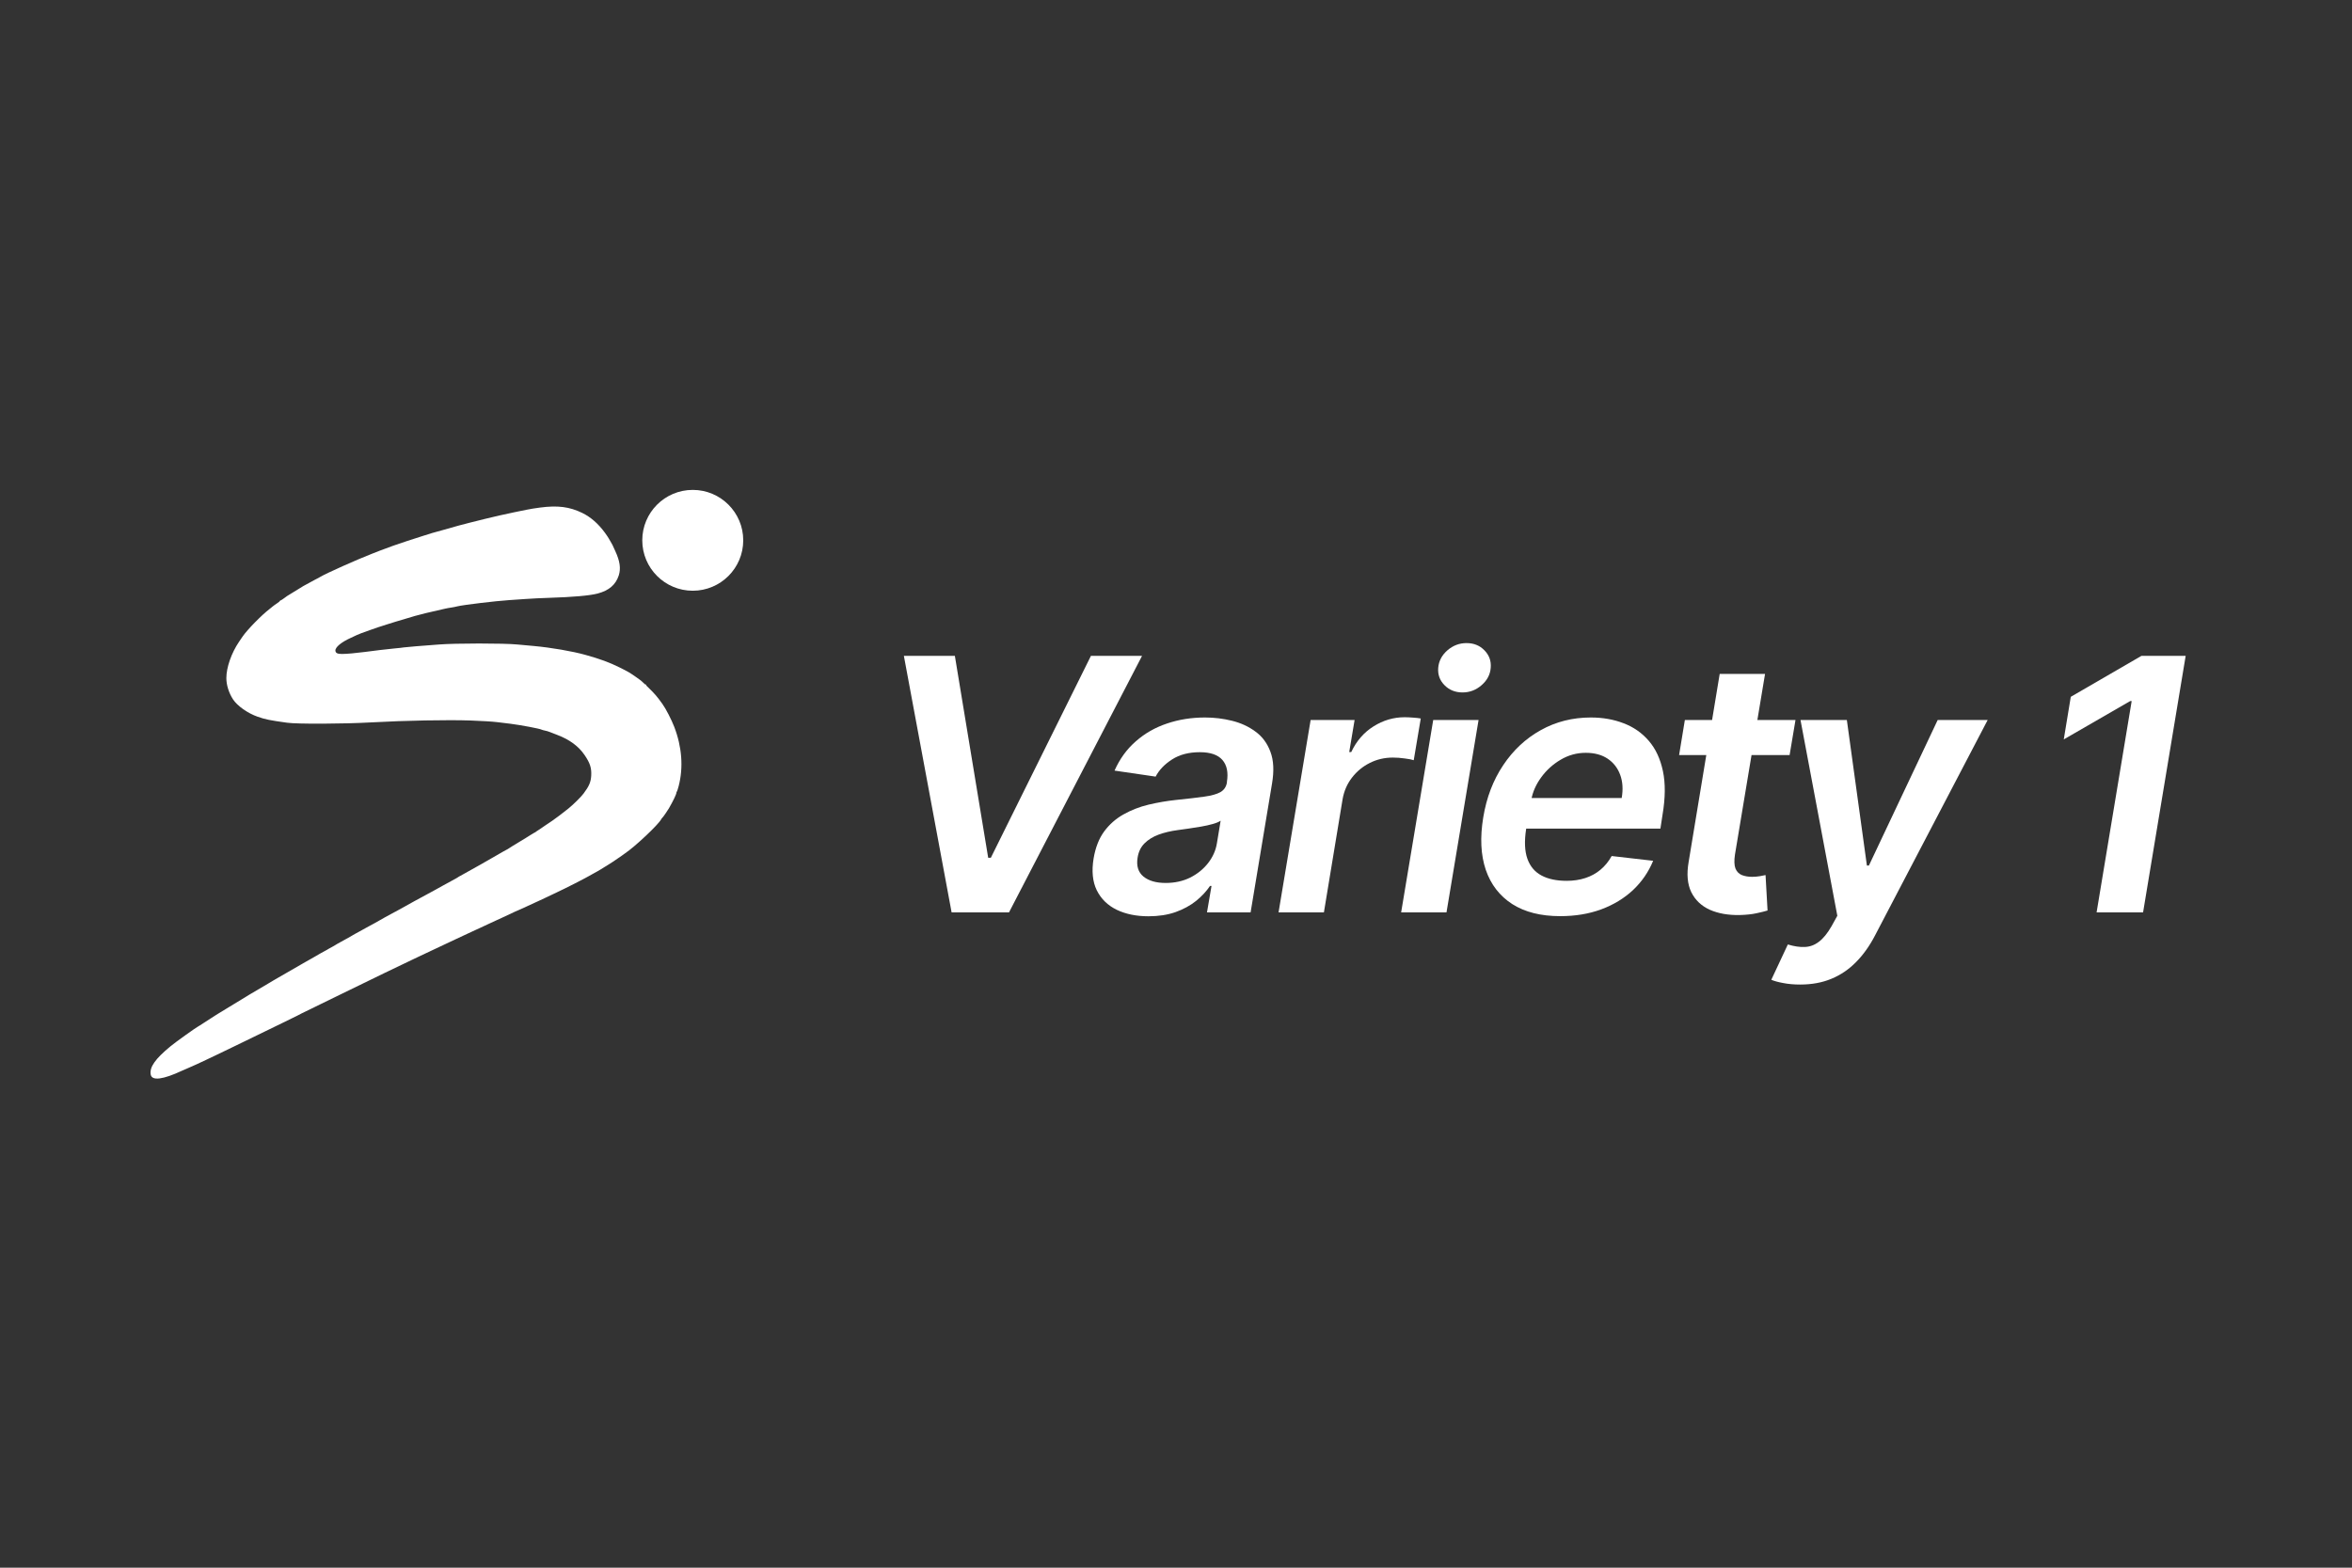 <svg width="3000" height="2000" viewBox="0 0 3000 2000" fill="none" xmlns="http://www.w3.org/2000/svg">
<rect x="0" y="0" width="3000" height="2000" fill="#333333" stroke="none"/>
<path d="M671.388 650.363C675.607 649.491 683.465 648.183 688.848 647.529C711.474 644.549 726.461 646.511 742.612 654.36C753.452 659.593 763.346 668.314 771.639 679.723C773.967 682.994 776.15 686.191 776.368 686.773C776.659 687.354 777.678 689.171 778.696 690.77C779.715 692.369 780.806 694.331 781.17 695.13C781.534 695.93 783.134 699.418 784.735 702.906C790.7 715.77 792.083 725.217 789.245 734.084C785.389 745.93 776.878 753.342 762.327 757.194C752.142 759.883 730.608 761.772 699.761 762.717C691.54 762.935 678.299 763.589 670.297 764.171C662.294 764.752 652.836 765.406 649.199 765.624C632.32 766.714 591.07 771.656 583.359 773.546C581.176 774.127 577.757 774.781 575.72 775.072C573.755 775.29 570.118 776.017 567.717 776.525C548.802 780.74 534.397 784.229 529.159 785.828C528.481 786.028 527.57 786.306 526.55 786.618L526.542 786.621L526.518 786.628C524.588 787.217 522.277 787.923 520.429 788.444C506.315 792.586 501.586 794.04 493.874 796.511C490.096 797.769 486.07 799.027 483.998 799.674L483.986 799.678L483.98 799.68C483.547 799.815 483.201 799.923 482.962 799.999C481.579 800.435 476.632 802.107 472.049 803.778C467.465 805.522 462.373 807.339 460.772 807.848C459.172 808.429 456.553 809.519 454.952 810.246C453.352 811.045 450.078 812.572 447.677 813.662C435.455 819.112 427.379 825.798 427.816 830.159C428.107 833.211 430.362 834.301 436.401 834.301C442.075 834.301 454.152 833.211 465.137 831.758C479.324 829.868 491.037 828.487 502.604 827.324C508.788 826.743 514.39 826.162 514.972 825.944C515.554 825.798 522.611 825.144 530.614 824.49C538.616 823.909 551.712 822.891 559.714 822.237C580.23 820.566 642.433 820.493 660.111 822.237C666.95 822.819 676.262 823.691 680.846 824.127C702.962 826.162 729.735 830.74 746.686 835.464C765.456 840.696 777.169 844.984 790.337 851.525C801.395 857.048 802.923 857.92 811.144 863.661C811.469 863.89 811.779 864.107 812.074 864.314C814.691 866.147 816.201 867.204 817.631 868.36C819.087 869.537 820.46 870.815 822.832 873.115L824.432 873.544L824.192 874.439C824.646 874.881 825.131 875.355 825.653 875.864L825.655 875.866C826.122 876.322 826.619 876.807 827.149 877.324C835.37 885.391 837.843 888.225 844.9 898.036C849.265 904.068 856.468 918.094 860.032 927.324C869.854 952.905 871.818 979.141 865.634 1002.9C864.761 1006.32 863.743 1009.37 863.379 1009.81C863.015 1010.17 862.724 1010.9 862.724 1011.48C862.724 1013.22 858.505 1022.09 853.194 1031.25C851.375 1034.37 845.773 1042.51 844.827 1043.24C844.391 1043.6 843.736 1044.47 843.372 1045.2C839.735 1052.11 809.979 1080.16 797.248 1088.66C796.375 1089.24 794.265 1090.77 792.592 1092C788.445 1095.06 773.967 1104.65 773.531 1104.65C773.313 1104.65 772.076 1105.38 770.839 1106.25C769.53 1107.19 767.565 1108.43 766.329 1109.08C765.165 1109.74 762.982 1110.97 761.6 1111.84C760.217 1112.72 758.108 1113.88 756.871 1114.46C756.517 1114.66 756.042 1114.92 755.501 1115.21C754.263 1115.89 752.68 1116.75 751.414 1117.51C744.139 1121.65 722.168 1132.85 710.092 1138.51C706.236 1140.33 700.125 1143.24 696.487 1144.98C692.922 1146.73 687.975 1148.98 685.574 1150.07C684.773 1150.43 684.028 1150.77 683.324 1151.09C677.83 1153.58 674.911 1154.9 668.332 1157.99C664.404 1159.81 661.057 1161.33 660.912 1161.33C660.621 1161.33 657.347 1162.79 641.196 1170.42C638.431 1171.73 634.503 1173.54 632.466 1174.42C630.502 1175.29 625.918 1177.4 622.281 1179.14C620.695 1179.88 618.937 1180.7 617.314 1181.45L617.312 1181.45C615.285 1182.39 613.469 1183.23 612.459 1183.72C609.952 1184.87 607.809 1185.85 605.9 1186.73L605.889 1186.73L605.887 1186.73C600.216 1189.33 596.622 1190.97 591.725 1193.31C587.724 1195.2 582.486 1197.67 580.085 1198.76C574.046 1201.52 554.84 1210.53 542.254 1216.57C537.889 1218.67 531.341 1221.8 527.704 1223.47C514.026 1229.87 474.231 1249.12 437.128 1267.29C430.033 1270.72 418.708 1276.26 409.134 1280.95C406.535 1282.22 404.065 1283.43 401.844 1284.52C383.583 1293.38 381.837 1294.26 379.145 1295.78C378.418 1296.14 369.76 1300.43 359.866 1305.23C353.912 1308.09 345.751 1312.08 338.035 1315.84L338.033 1315.84C332.834 1318.38 327.837 1320.81 323.854 1322.74C313.887 1327.61 301.374 1333.72 295.99 1336.26C292.983 1337.72 289.044 1339.62 285.316 1341.41L285.314 1341.41L285.31 1341.41C282.368 1342.82 279.556 1344.17 277.439 1345.2C272.637 1347.53 266.235 1350.58 263.252 1351.96C261.365 1352.83 258.576 1354.14 255.915 1355.39C254.37 1356.12 252.868 1356.82 251.612 1357.41C250.707 1357.81 249.675 1358.28 248.591 1358.77C245.579 1360.12 242.165 1361.66 239.972 1362.57C239.021 1362.99 238.027 1363.42 237.073 1363.85C235.032 1364.75 233.176 1365.57 232.333 1365.91C207.888 1377.32 193.774 1379.14 192.247 1370.93C190.501 1361.48 197.921 1350.87 217.855 1334.52C223.894 1329.5 250.084 1310.82 252.63 1309.59C253.067 1309.37 256.413 1307.34 259.978 1304.94C263.616 1302.61 267.69 1300 269.072 1299.05C269.219 1298.96 269.374 1298.86 269.535 1298.76L269.957 1298.5C271.246 1297.69 272.793 1296.71 273.728 1296.07C274.892 1295.35 276.711 1294.18 277.73 1293.53C291.043 1285.32 297.445 1281.39 303.265 1277.98C307.048 1275.72 311.632 1272.96 313.451 1271.8C315.269 1270.64 317.525 1269.26 318.543 1268.67C321.162 1267.22 335.494 1258.72 341.46 1255.16C344.297 1253.49 347.062 1251.81 347.644 1251.45C347.882 1251.3 348.606 1250.89 349.623 1250.3L349.624 1250.3L349.626 1250.3L349.63 1250.3C351.1 1249.45 353.178 1248.26 355.283 1247.02C361.467 1243.38 378.345 1233.65 382.783 1231.17C383.409 1230.82 384.119 1230.41 384.744 1230.04C385.281 1229.73 385.754 1229.45 386.057 1229.28C386.415 1229.05 387.581 1228.39 389.124 1227.53L389.125 1227.53C390.399 1226.81 391.931 1225.96 393.477 1225.07C396.897 1223.18 400.17 1221.29 400.752 1220.93C403.953 1218.96 412.975 1213.88 414.575 1213.08C415.594 1212.64 417.703 1211.41 419.304 1210.39C420.905 1209.44 423.014 1208.28 423.96 1207.85C424.906 1207.41 426.506 1206.46 427.598 1205.74C428.616 1205.01 431.963 1203.12 434.946 1201.52C440.475 1198.54 448.186 1194.26 452.988 1191.35C454.032 1190.75 455.517 1189.95 456.864 1189.23C457.488 1188.89 458.083 1188.57 458.59 1188.3C460.19 1187.5 463.828 1185.53 466.592 1183.86C469.43 1182.26 472.995 1180.3 474.595 1179.5C475.161 1179.19 475.754 1178.88 476.31 1178.58L476.313 1178.58C477.329 1178.03 478.221 1177.56 478.596 1177.32C481.216 1175.65 502.022 1164.17 503.477 1163.51C504.423 1163.08 505.66 1162.5 506.242 1162.06C507.77 1161.12 523.848 1152.18 529.013 1149.42C533.888 1146.87 537.743 1144.76 542.982 1141.86C543.769 1141.44 544.938 1140.8 546.28 1140.06L546.281 1140.06L546.282 1140.06C548.412 1138.9 550.981 1137.49 553.167 1136.33C556.804 1134.37 561.824 1131.61 564.443 1130.08L565.053 1129.75C567.796 1128.22 572.414 1125.66 575.72 1123.91C579.357 1122.02 583.14 1119.84 584.232 1119.11C585.25 1118.31 586.341 1117.73 586.56 1117.73C586.996 1117.73 636.685 1089.61 641.414 1086.63C641.686 1086.47 641.972 1086.31 642.263 1086.14C643.611 1085.36 645.088 1084.51 645.925 1084.15C646.943 1083.65 648.762 1082.63 649.926 1081.76C651.163 1080.96 652.763 1079.94 653.564 1079.43C655.528 1078.34 669.205 1069.98 671.024 1068.82C671.51 1068.56 672.641 1067.83 673.976 1066.98L673.977 1066.98C674.839 1066.43 675.785 1065.83 676.699 1065.26C679.027 1063.73 681.137 1062.5 681.282 1062.5C681.5 1062.5 682.737 1061.77 683.974 1060.83C684.336 1060.59 684.714 1060.33 685.088 1060.07C686.066 1059.41 687.012 1058.76 687.539 1058.5C688.193 1058.06 692.049 1055.45 696.051 1052.69C700.125 1049.85 704.053 1047.24 704.708 1046.87C706.454 1045.86 720.422 1035.32 725.224 1031.32C731.626 1026.09 741.084 1016.71 744.358 1012.35C751.342 1003.12 753.67 997.672 754.106 989.46C754.616 979.722 752.651 973.545 745.667 963.298C738.028 952.033 726.388 943.458 710.601 937.498C709.034 936.886 707.276 936.21 705.663 935.589L705.661 935.589C703.829 934.884 702.183 934.251 701.216 933.865C699.397 933.138 696.633 932.266 695.032 932.048C693.432 931.757 691.54 931.176 690.885 930.885C688.339 929.504 664.04 924.998 651.017 923.327C646.434 922.745 638.577 921.801 633.63 921.219C628.61 920.565 613.623 919.693 600.237 919.184C571.209 918.167 516.718 919.184 473.868 921.583C437.565 923.618 379.291 923.836 366.195 922.019C344.152 918.966 338.404 917.804 328.51 914.315C315.997 909.955 302.683 900.58 297.227 892.222C291.916 884.083 288.715 873.909 288.715 865.042C288.715 851.525 295.19 832.993 304.939 818.676C306.539 816.278 308.576 813.298 309.449 812.063C315.488 803.269 333.53 784.81 344.152 776.671C344.483 776.395 344.949 776.026 345.464 775.618C346.309 774.95 347.285 774.178 348.008 773.546C349.244 772.528 351.718 770.711 353.682 769.476C355.574 768.24 357.101 766.932 357.101 766.569C357.101 766.278 357.465 765.987 357.902 765.987C358.338 765.987 360.666 764.534 362.994 762.717C365.395 760.9 367.505 759.447 367.723 759.447C367.941 759.447 370.051 758.139 372.452 756.54C374.853 754.941 376.963 753.633 377.181 753.633C377.326 753.633 379.8 752.107 382.637 750.29C385.475 748.473 388.53 746.656 389.403 746.293C390.203 745.93 392.24 744.839 393.841 743.895C395.442 742.95 399.079 740.988 401.844 739.534C404.681 738.153 407.737 736.482 408.755 735.828C416.103 731.395 455.825 713.662 474.595 706.395C479.033 704.723 483.253 703.052 484.053 702.688C484.298 702.599 484.79 702.415 485.452 702.165L485.48 702.155C486.979 701.591 489.335 700.706 491.692 699.854L492.17 699.681L492.175 699.68L492.186 699.676L492.201 699.67C495.54 698.464 499.645 696.981 501.513 696.22C506.679 694.331 532.287 685.828 540.071 683.502C543.709 682.412 547.492 681.25 548.511 680.886C549.529 680.45 552.148 679.723 554.331 679.142C556.513 678.561 561.242 677.253 564.807 676.235C578.266 672.311 593.398 668.168 599.364 666.787C603.147 665.915 605.766 665.261 618.279 662.064C628.683 659.447 645.416 655.668 656.474 653.415C660.475 652.616 667.168 651.235 671.388 650.363Z" fill="white"/>
<path d="M948 689.317C948 724.838 919.174 753.633 883.615 753.633C848.056 753.633 819.23 724.838 819.23 689.317C819.23 653.795 848.056 625 883.615 625C919.174 625 948 653.795 948 689.317Z" fill="white"/>
<path d="M1217.94 836.727L1260.45 1094.33H1263.81L1391.49 836.727H1456.69L1286.98 1164H1213.79L1152.9 836.727H1217.94Z" fill="white"/>
<path d="M1464.91 1168.95C1449.35 1168.95 1435.82 1166.18 1424.32 1160.64C1412.81 1155 1404.34 1146.69 1398.91 1135.72C1393.58 1124.74 1392.25 1111.21 1394.91 1095.13C1397.26 1081.28 1401.73 1069.82 1408.34 1060.77C1415.05 1051.71 1423.25 1044.47 1432.95 1039.04C1442.75 1033.5 1453.4 1029.34 1464.91 1026.57C1476.52 1023.8 1488.35 1021.78 1500.38 1020.5C1515.09 1019.01 1526.96 1017.62 1536.02 1016.34C1545.18 1015.07 1552.05 1013.15 1556.63 1010.59C1561.21 1007.93 1563.98 1003.88 1564.94 998.446V997.487C1566.86 985.449 1564.94 976.127 1559.19 969.522C1553.44 962.917 1543.85 959.615 1530.43 959.615C1516.36 959.615 1504.54 962.704 1494.95 968.883C1485.36 975.062 1478.38 982.36 1474.02 990.776L1421.6 983.105C1428.21 968.191 1437.26 955.726 1448.77 945.712C1460.27 935.591 1473.54 928.027 1488.56 923.02C1503.69 917.906 1519.83 915.35 1536.98 915.35C1548.7 915.35 1560.15 916.735 1571.34 919.504C1582.63 922.274 1592.59 926.855 1601.22 933.247C1609.95 939.533 1616.35 948.109 1620.39 958.975C1624.55 969.842 1625.24 983.425 1622.47 999.725L1595.15 1164H1539.53L1545.29 1130.28H1543.37C1538.79 1137.1 1532.82 1143.49 1525.47 1149.46C1518.12 1155.32 1509.39 1160.06 1499.27 1163.68C1489.14 1167.2 1477.69 1168.95 1464.91 1168.95ZM1486.8 1126.45C1498.41 1126.45 1508.85 1124.16 1518.12 1119.58C1527.39 1114.89 1535.01 1108.71 1540.97 1101.04C1546.94 1093.37 1550.67 1085.01 1552.16 1075.95L1556.95 1047.03C1554.82 1048.52 1551.52 1049.9 1547.05 1051.18C1542.57 1052.46 1537.56 1053.58 1532.02 1054.54C1526.59 1055.5 1521.21 1056.35 1515.88 1057.09C1510.56 1057.84 1505.98 1058.48 1502.14 1059.01C1493.3 1060.18 1485.2 1062.1 1477.85 1064.76C1470.61 1067.43 1464.59 1071.16 1459.79 1075.95C1455.11 1080.64 1452.18 1086.71 1451.01 1094.17C1449.3 1104.71 1451.8 1112.76 1458.52 1118.3C1465.23 1123.73 1474.66 1126.45 1486.8 1126.45Z" fill="white"/>
<path d="M1630.81 1164L1671.72 918.546H1727.81L1720.94 959.455H1723.5C1730.21 945.286 1739.69 934.366 1751.94 926.695C1764.3 918.918 1777.51 915.03 1791.57 915.03C1794.88 915.03 1798.44 915.19 1802.28 915.509C1806.12 915.722 1809.42 916.095 1812.19 916.628L1803.24 969.842C1800.79 968.99 1796.95 968.244 1791.73 967.605C1786.62 966.859 1781.56 966.486 1776.55 966.486C1766.01 966.486 1756.2 968.776 1747.15 973.357C1738.2 977.832 1730.64 984.064 1724.46 992.054C1718.28 1000.04 1714.28 1009.26 1712.47 1019.7L1688.66 1164H1630.81Z" fill="white"/>
<path d="M1787.17 1164L1828.08 918.546H1885.93L1845.02 1164H1787.17ZM1865.47 883.389C1856.2 883.389 1848.53 880.3 1842.46 874.121C1836.39 867.942 1833.73 860.538 1834.47 851.909C1835.22 843.279 1839.11 835.875 1846.14 829.696C1853.28 823.517 1861.42 820.428 1870.59 820.428C1879.86 820.428 1887.47 823.517 1893.44 829.696C1899.51 835.875 1902.17 843.279 1901.43 851.909C1900.79 860.538 1896.9 867.942 1889.76 874.121C1882.73 880.3 1874.64 883.389 1865.47 883.389Z" fill="white"/>
<path d="M1990.03 1168.79C1965.42 1168.79 1945.07 1163.68 1928.99 1153.45C1912.9 1143.12 1901.61 1128.52 1895.11 1109.67C1888.72 1090.7 1887.65 1068.39 1891.91 1042.71C1896.07 1017.46 1904.54 995.303 1917.32 976.234C1930.1 957.058 1946.08 942.143 1965.26 931.49C1984.54 920.73 2005.85 915.35 2029.18 915.35C2044.31 915.35 2058.21 917.8 2070.89 922.7C2083.57 927.494 2094.27 934.952 2103.01 945.073C2111.75 955.193 2117.76 968.084 2121.07 983.744C2124.37 999.298 2124.21 1017.84 2120.59 1039.36L2117.87 1057.09H1916.52L1922.75 1018.1H2068.49C2070.41 1007.02 2069.77 997.168 2066.58 988.539C2063.38 979.803 2058.05 972.931 2050.59 967.924C2043.14 962.917 2033.82 960.414 2022.63 960.414C2011.23 960.414 2000.58 963.343 1990.67 969.203C1980.87 974.955 1972.61 982.413 1965.9 991.575C1959.19 1000.74 1954.93 1010.38 1953.12 1020.5L1946.56 1057.89C1944.22 1073.23 1944.75 1085.75 1948.16 1095.45C1951.57 1105.14 1957.54 1112.28 1966.06 1116.86C1974.58 1121.44 1985.34 1123.73 1998.34 1123.73C2006.86 1123.73 2014.75 1122.56 2021.99 1120.21C2029.23 1117.87 2035.68 1114.36 2041.33 1109.67C2047.08 1104.87 2051.87 1099.01 2055.71 1092.09L2108.6 1098.16C2102.74 1112.44 2094.17 1124.9 2082.87 1135.56C2071.58 1146.1 2058.05 1154.31 2042.29 1160.16C2026.62 1165.92 2009.21 1168.79 1990.03 1168.79Z" fill="white"/>
<path d="M2290.17 918.546L2282.66 963.29H2141.71L2149.06 918.546H2290.17ZM2193.49 859.739H2251.34L2212.98 1090.17C2211.81 1097.95 2212.03 1103.91 2213.62 1108.07C2215.33 1112.12 2218.05 1114.89 2221.77 1116.38C2225.61 1117.87 2229.92 1118.62 2234.72 1118.62C2238.23 1118.62 2241.54 1118.35 2244.63 1117.82C2247.71 1117.18 2250.17 1116.7 2251.98 1116.38L2254.53 1161.6C2251.02 1162.67 2246.28 1163.84 2240.31 1165.12C2234.45 1166.4 2227.42 1167.14 2219.22 1167.36C2204.52 1167.68 2191.73 1165.44 2180.86 1160.64C2170.1 1155.74 2162.22 1148.23 2157.21 1138.11C2152.31 1127.89 2151.2 1115.1 2153.86 1099.76L2193.49 859.739Z" fill="white"/>
<path d="M2296.07 1256.05C2288.19 1256.05 2281 1255.41 2274.5 1254.13C2268.11 1252.96 2263.05 1251.57 2259.32 1249.97L2280.41 1204.91C2288.4 1207.36 2295.59 1208.42 2301.99 1208.11C2308.48 1207.89 2314.45 1205.71 2319.88 1201.55C2325.42 1197.51 2330.86 1190.85 2336.18 1181.58L2343.53 1168.31L2296.55 918.546H2355.68L2381.25 1104.23H2383.8L2471.54 918.546H2535.3L2391.63 1193.4C2384.71 1206.72 2376.67 1218.01 2367.5 1227.28C2358.34 1236.66 2347.85 1243.79 2336.02 1248.69C2324.3 1253.6 2310.99 1256.05 2296.07 1256.05Z" fill="white"/>
<path d="M2787.85 836.727L2733.51 1164H2674.23L2718.97 894.416H2717.05L2632.36 943.315L2641.31 888.982L2731.44 836.727H2787.85Z" fill="white"/>
</svg>
